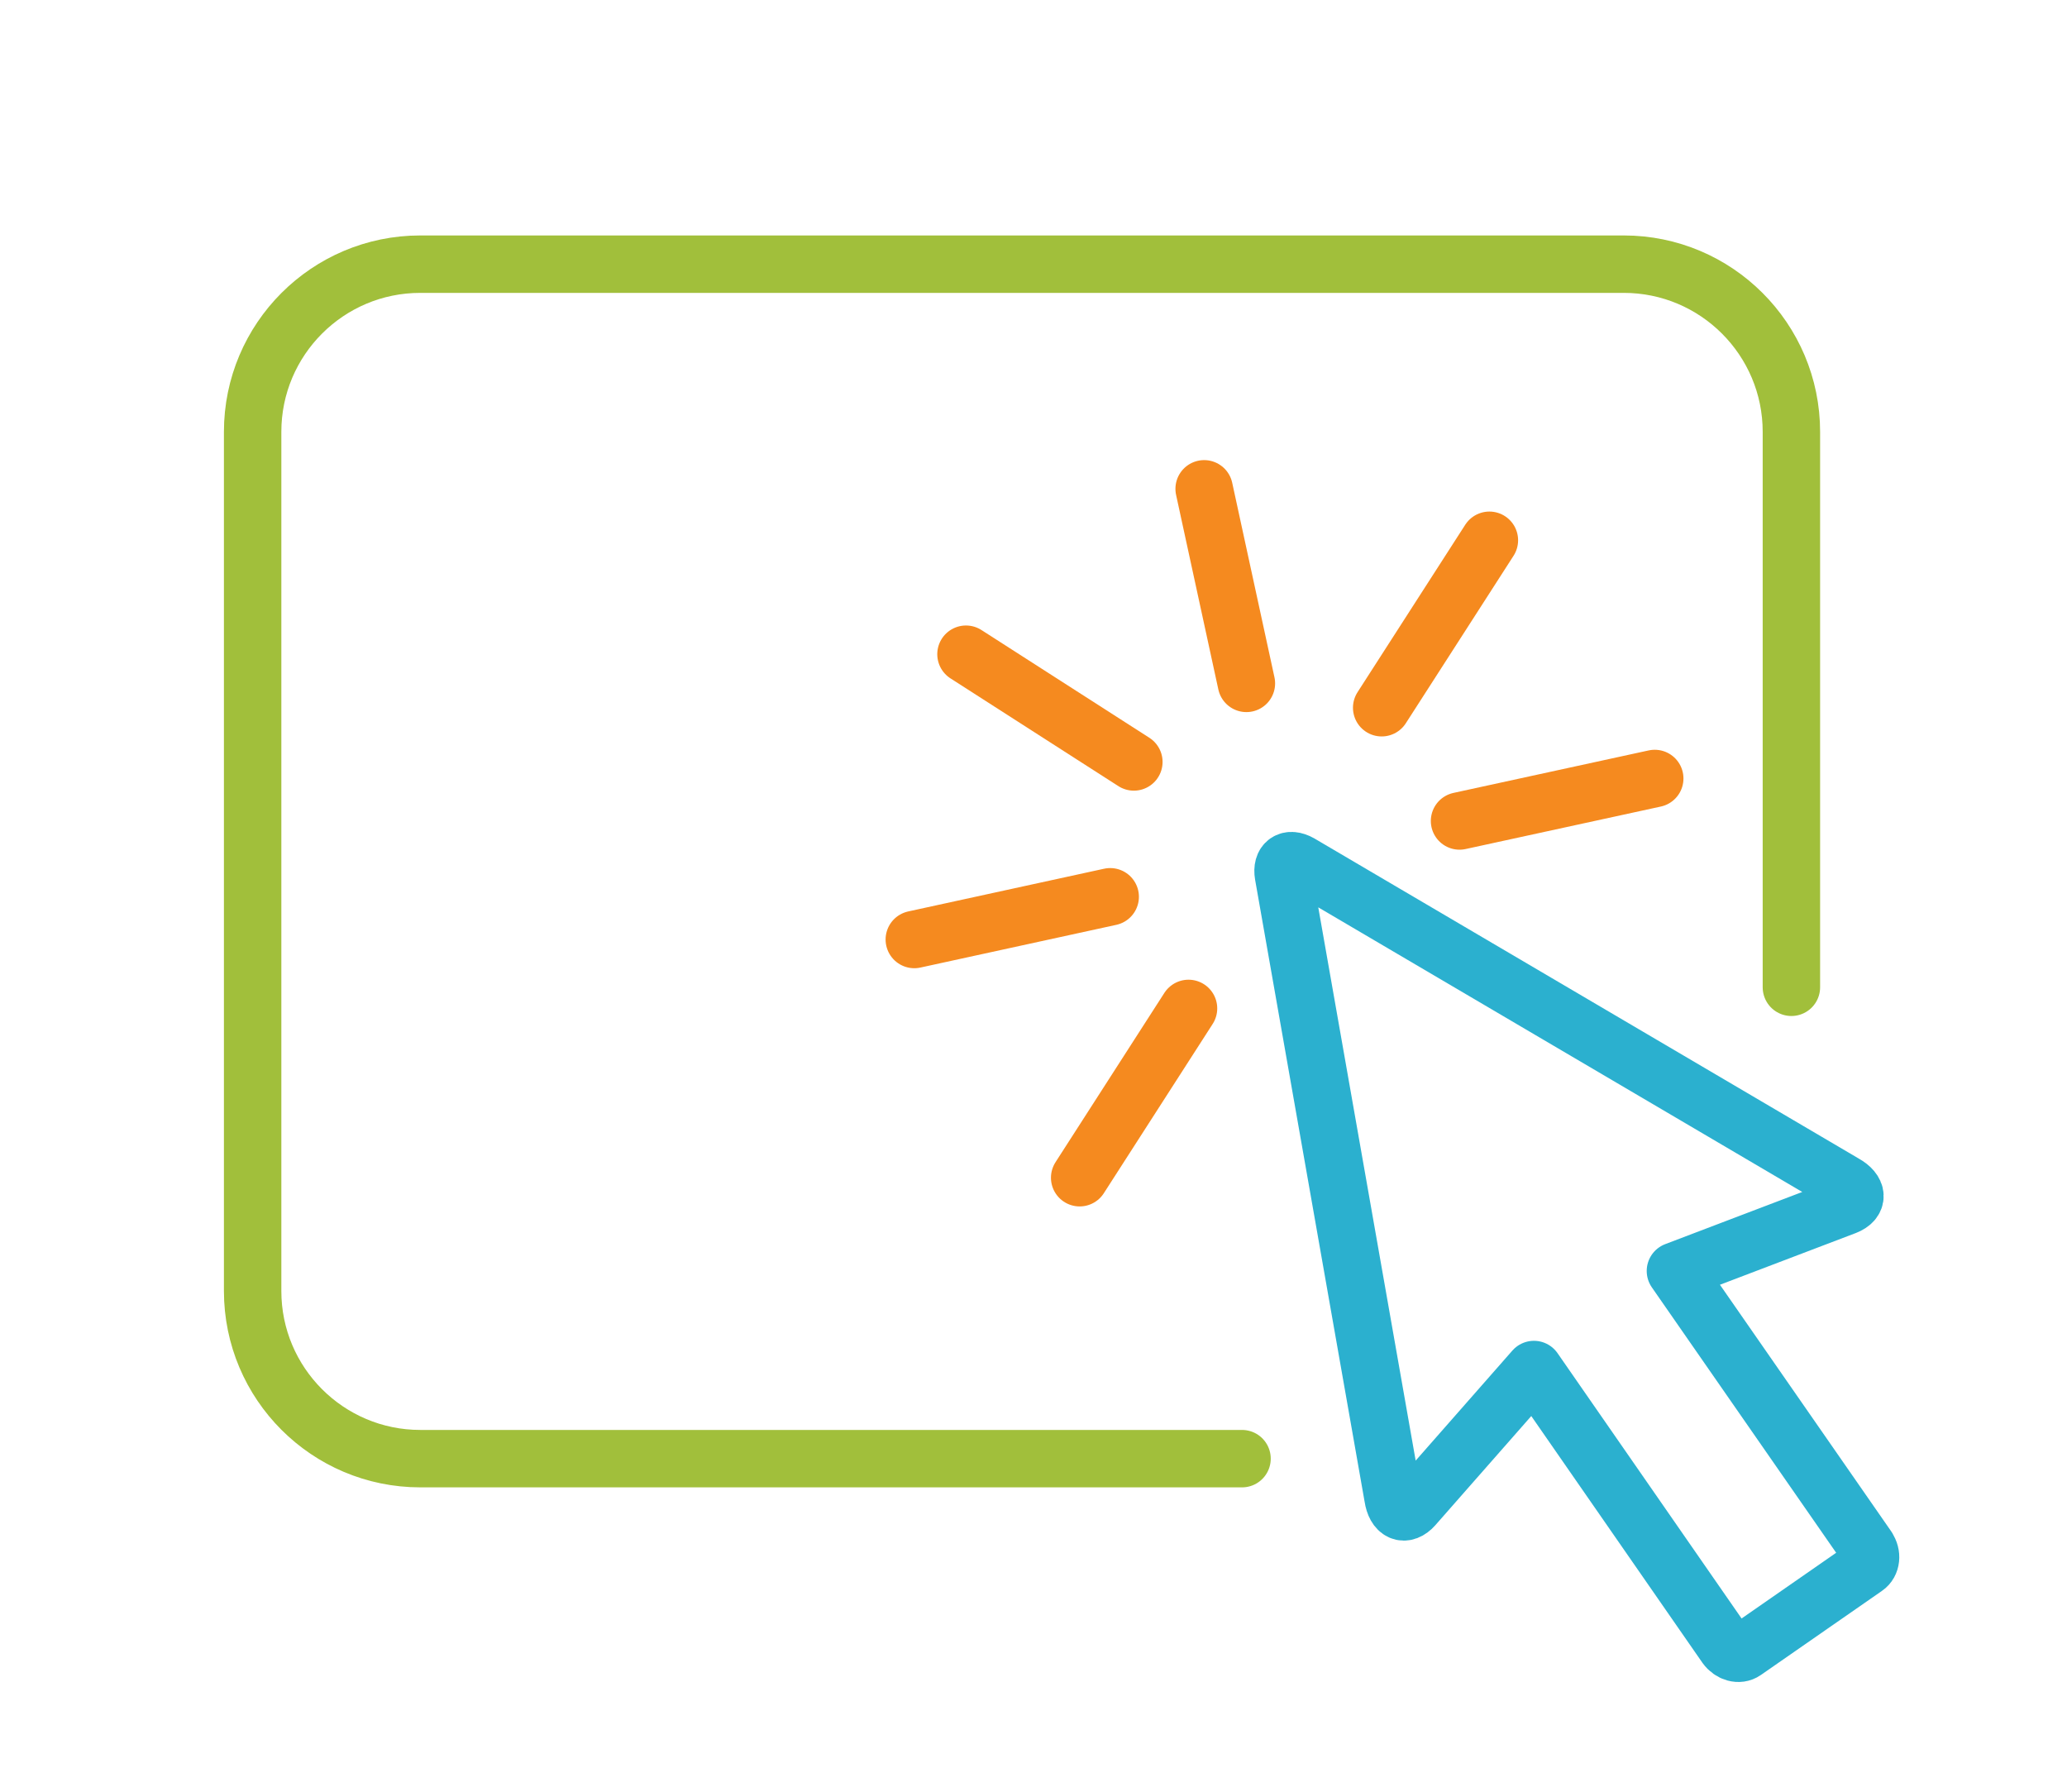 <?xml version="1.0" encoding="UTF-8"?><svg id="Layer_1" xmlns="http://www.w3.org/2000/svg" viewBox="0 0 90 78"><defs><style>.cls-1{stroke:#f58a1f;}.cls-1,.cls-2,.cls-3{fill:none;stroke-linecap:round;stroke-linejoin:round;stroke-width:2.5px;}.cls-2{stroke:#a1bf3b;}.cls-3{stroke:#2bb0cf;}</style></defs><g><g><line class="cls-1" x1="64.85" y1="23.52" x2="60.16" y2="30.81"/><line class="cls-1" x1="51.75" y1="43.9" x2="47.01" y2="51.27"/><line class="cls-1" x1="72.05" y1="33.89" x2="63.55" y2="35.74"/><line class="cls-1" x1="48.34" y1="39.04" x2="39.81" y2="40.9"/><line class="cls-1" x1="49.37" y1="33.17" x2="42.06" y2="28.48"/><line class="cls-1" x1="54.27" y1="29.75" x2="52.43" y2="21.28"/></g><path class="cls-3" d="M81.32,67.38l-8.37-12.05,7.41-2.82c.56-.22,.54-.66-.05-.99l-23.71-13.94c-.48-.27-.81-.04-.72,.5l4.77,27.09c.1,.67,.51,.85,.91,.4l5.23-5.95,8.36,12.05c.21,.29,.57,.39,.81,.22l5.27-3.66c.25-.17,.29-.55,.09-.84Z"/></g><path class="cls-2" d="M54.08,63.5H18.3c-4.03,0-7.3-3.27-7.3-7.3V18.8c0-4.03,3.27-7.3,7.3-7.3h52.4c4.03,0,7.3,3.27,7.3,7.3v24.18"/></svg>